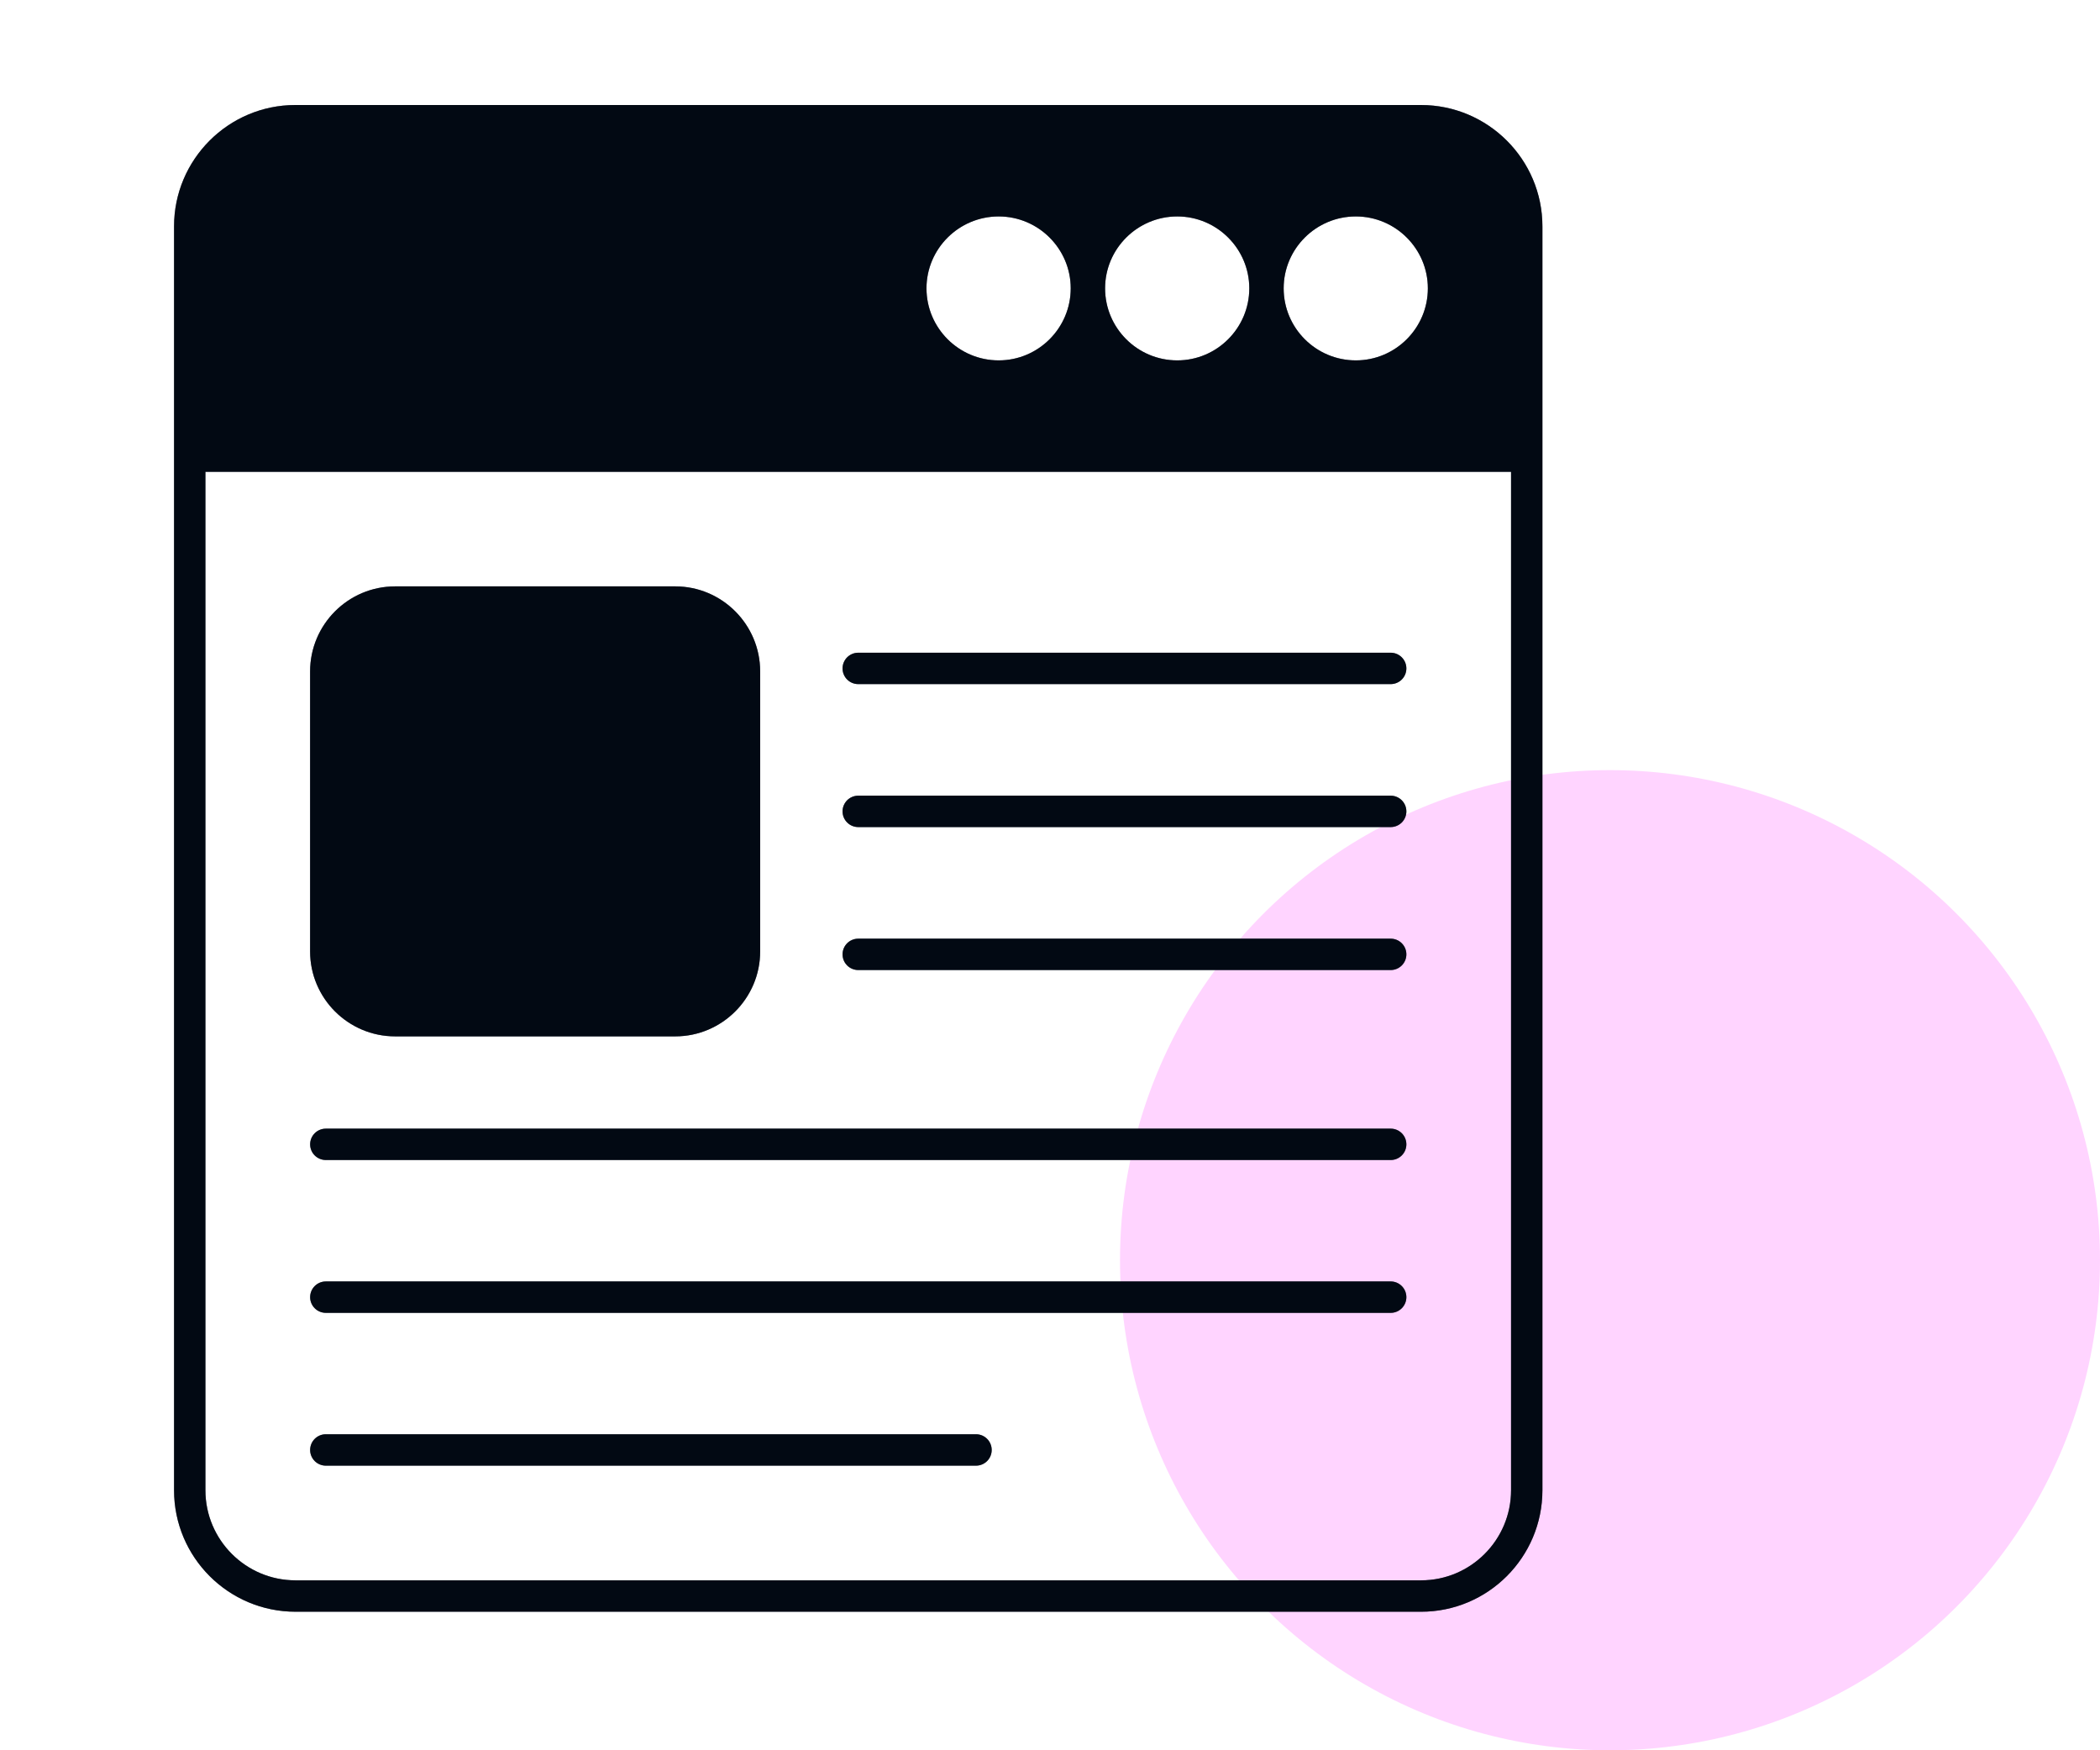 <svg width="60" height="50" viewBox="0 0 60 50" fill="none" xmlns="http://www.w3.org/2000/svg">
<circle cx="46" cy="36" r="14" fill="#FFD4FF"/>
<path d="M39.734 32.242H9.31C9.062 32.242 8.861 32.442 8.861 32.69C8.861 32.938 9.062 33.138 9.31 33.138H39.734C39.981 33.138 40.182 32.938 40.182 32.69C40.182 32.442 39.981 32.242 39.734 32.242Z" fill="#051226"/>
<path d="M39.734 32.242H9.31C9.062 32.242 8.861 32.442 8.861 32.69C8.861 32.938 9.062 33.138 9.31 33.138H39.734C39.981 33.138 40.182 32.938 40.182 32.69C40.182 32.442 39.981 32.242 39.734 32.242Z" fill="black" fill-opacity="0.2"/>
<path d="M39.734 32.242H9.31C9.062 32.242 8.861 32.442 8.861 32.69C8.861 32.938 9.062 33.138 9.31 33.138H39.734C39.981 33.138 40.182 32.938 40.182 32.69C40.182 32.442 39.981 32.242 39.734 32.242Z" fill="black" fill-opacity="0.2"/>
<path d="M39.734 32.242H9.31C9.062 32.242 8.861 32.442 8.861 32.69C8.861 32.938 9.062 33.138 9.31 33.138H39.734C39.981 33.138 40.182 32.938 40.182 32.69C40.182 32.442 39.981 32.242 39.734 32.242Z" fill="black" fill-opacity="0.2"/>
<path d="M39.734 36.607H9.31C9.062 36.607 8.861 36.808 8.861 37.056C8.861 37.303 9.062 37.504 9.31 37.504H39.734C39.981 37.504 40.182 37.303 40.182 37.056C40.182 36.808 39.981 36.607 39.734 36.607Z" fill="#051226"/>
<path d="M39.734 36.607H9.31C9.062 36.607 8.861 36.808 8.861 37.056C8.861 37.303 9.062 37.504 9.31 37.504H39.734C39.981 37.504 40.182 37.303 40.182 37.056C40.182 36.808 39.981 36.607 39.734 36.607Z" fill="black" fill-opacity="0.2"/>
<path d="M39.734 36.607H9.31C9.062 36.607 8.861 36.808 8.861 37.056C8.861 37.303 9.062 37.504 9.31 37.504H39.734C39.981 37.504 40.182 37.303 40.182 37.056C40.182 36.808 39.981 36.607 39.734 36.607Z" fill="black" fill-opacity="0.2"/>
<path d="M39.734 36.607H9.31C9.062 36.607 8.861 36.808 8.861 37.056C8.861 37.303 9.062 37.504 9.31 37.504H39.734C39.981 37.504 40.182 37.303 40.182 37.056C40.182 36.808 39.981 36.607 39.734 36.607Z" fill="black" fill-opacity="0.2"/>
<path d="M27.886 40.972H9.31C9.062 40.972 8.861 41.173 8.861 41.421C8.861 41.669 9.062 41.869 9.31 41.869H27.886C28.134 41.869 28.334 41.669 28.334 41.421C28.334 41.173 28.134 40.972 27.886 40.972Z" fill="#051226"/>
<path d="M27.886 40.972H9.31C9.062 40.972 8.861 41.173 8.861 41.421C8.861 41.669 9.062 41.869 9.31 41.869H27.886C28.134 41.869 28.334 41.669 28.334 41.421C28.334 41.173 28.134 40.972 27.886 40.972Z" fill="black" fill-opacity="0.2"/>
<path d="M27.886 40.972H9.31C9.062 40.972 8.861 41.173 8.861 41.421C8.861 41.669 9.062 41.869 9.31 41.869H27.886C28.134 41.869 28.334 41.669 28.334 41.421C28.334 41.173 28.134 40.972 27.886 40.972Z" fill="black" fill-opacity="0.2"/>
<path d="M27.886 40.972H9.31C9.062 40.972 8.861 41.173 8.861 41.421C8.861 41.669 9.062 41.869 9.31 41.869H27.886C28.134 41.869 28.334 41.669 28.334 41.421C28.334 41.173 28.134 40.972 27.886 40.972Z" fill="black" fill-opacity="0.2"/>
<path d="M39.733 18.646H24.522C24.274 18.646 24.073 18.847 24.073 19.095C24.073 19.343 24.274 19.543 24.522 19.543H39.733C39.981 19.543 40.182 19.343 40.182 19.095C40.182 18.847 39.981 18.646 39.733 18.646Z" fill="#051226"/>
<path d="M39.733 18.646H24.522C24.274 18.646 24.073 18.847 24.073 19.095C24.073 19.343 24.274 19.543 24.522 19.543H39.733C39.981 19.543 40.182 19.343 40.182 19.095C40.182 18.847 39.981 18.646 39.733 18.646Z" fill="black" fill-opacity="0.2"/>
<path d="M39.733 18.646H24.522C24.274 18.646 24.073 18.847 24.073 19.095C24.073 19.343 24.274 19.543 24.522 19.543H39.733C39.981 19.543 40.182 19.343 40.182 19.095C40.182 18.847 39.981 18.646 39.733 18.646Z" fill="black" fill-opacity="0.2"/>
<path d="M39.733 18.646H24.522C24.274 18.646 24.073 18.847 24.073 19.095C24.073 19.343 24.274 19.543 24.522 19.543H39.733C39.981 19.543 40.182 19.343 40.182 19.095C40.182 18.847 39.981 18.646 39.733 18.646Z" fill="black" fill-opacity="0.2"/>
<path d="M39.733 22.73H24.522C24.274 22.73 24.073 22.931 24.073 23.179C24.073 23.427 24.274 23.627 24.522 23.627H39.733C39.981 23.627 40.182 23.427 40.182 23.179C40.182 22.931 39.981 22.73 39.733 22.73Z" fill="#051226"/>
<path d="M39.733 22.73H24.522C24.274 22.73 24.073 22.931 24.073 23.179C24.073 23.427 24.274 23.627 24.522 23.627H39.733C39.981 23.627 40.182 23.427 40.182 23.179C40.182 22.931 39.981 22.73 39.733 22.73Z" fill="black" fill-opacity="0.2"/>
<path d="M39.733 22.73H24.522C24.274 22.73 24.073 22.931 24.073 23.179C24.073 23.427 24.274 23.627 24.522 23.627H39.733C39.981 23.627 40.182 23.427 40.182 23.179C40.182 22.931 39.981 22.73 39.733 22.73Z" fill="black" fill-opacity="0.2"/>
<path d="M39.733 22.73H24.522C24.274 22.73 24.073 22.931 24.073 23.179C24.073 23.427 24.274 23.627 24.522 23.627H39.733C39.981 23.627 40.182 23.427 40.182 23.179C40.182 22.931 39.981 22.73 39.733 22.73Z" fill="black" fill-opacity="0.2"/>
<path d="M39.733 26.815H24.522C24.274 26.815 24.073 27.015 24.073 27.263C24.073 27.511 24.274 27.711 24.522 27.711H39.733C39.981 27.711 40.182 27.511 40.182 27.263C40.182 27.015 39.981 26.815 39.733 26.815Z" fill="#051226"/>
<path d="M39.733 26.815H24.522C24.274 26.815 24.073 27.015 24.073 27.263C24.073 27.511 24.274 27.711 24.522 27.711H39.733C39.981 27.711 40.182 27.511 40.182 27.263C40.182 27.015 39.981 26.815 39.733 26.815Z" fill="black" fill-opacity="0.2"/>
<path d="M39.733 26.815H24.522C24.274 26.815 24.073 27.015 24.073 27.263C24.073 27.511 24.274 27.711 24.522 27.711H39.733C39.981 27.711 40.182 27.511 40.182 27.263C40.182 27.015 39.981 26.815 39.733 26.815Z" fill="black" fill-opacity="0.2"/>
<path d="M39.733 26.815H24.522C24.274 26.815 24.073 27.015 24.073 27.263C24.073 27.511 24.274 27.711 24.522 27.711H39.733C39.981 27.711 40.182 27.511 40.182 27.263C40.182 27.015 39.981 26.815 39.733 26.815Z" fill="black" fill-opacity="0.2"/>
<path d="M40.599 3H8.438C6.528 3 4.973 4.556 4.973 6.466V42.572C4.973 44.486 6.528 46.042 8.443 46.042H40.603C42.514 46.042 44.069 44.486 44.069 42.572V6.466C44.069 4.556 42.514 3 40.599 3ZM38.738 6.183C39.873 6.183 40.796 7.107 40.796 8.237C40.796 9.371 39.873 10.295 38.738 10.295C37.599 10.295 36.676 9.371 36.676 8.237C36.676 7.107 37.599 6.183 38.738 6.183ZM33.636 6.183C34.77 6.183 35.694 7.107 35.694 8.237C35.694 9.371 34.77 10.295 33.636 10.295C32.497 10.295 31.574 9.371 31.574 8.237C31.574 7.107 32.497 6.183 33.636 6.183ZM28.534 6.183C29.668 6.183 30.592 7.107 30.592 8.237C30.592 9.371 29.668 10.295 28.534 10.295C27.395 10.295 26.471 9.371 26.471 8.237C26.471 7.107 27.395 6.183 28.534 6.183ZM43.173 42.572C43.173 43.989 42.02 45.145 40.603 45.145H8.443C7.022 45.145 5.869 43.989 5.869 42.572V13.478H43.173V42.572Z" fill="#051226"/>
<path d="M40.599 3H8.438C6.528 3 4.973 4.556 4.973 6.466V42.572C4.973 44.486 6.528 46.042 8.443 46.042H40.603C42.514 46.042 44.069 44.486 44.069 42.572V6.466C44.069 4.556 42.514 3 40.599 3ZM38.738 6.183C39.873 6.183 40.796 7.107 40.796 8.237C40.796 9.371 39.873 10.295 38.738 10.295C37.599 10.295 36.676 9.371 36.676 8.237C36.676 7.107 37.599 6.183 38.738 6.183ZM33.636 6.183C34.77 6.183 35.694 7.107 35.694 8.237C35.694 9.371 34.77 10.295 33.636 10.295C32.497 10.295 31.574 9.371 31.574 8.237C31.574 7.107 32.497 6.183 33.636 6.183ZM28.534 6.183C29.668 6.183 30.592 7.107 30.592 8.237C30.592 9.371 29.668 10.295 28.534 10.295C27.395 10.295 26.471 9.371 26.471 8.237C26.471 7.107 27.395 6.183 28.534 6.183ZM43.173 42.572C43.173 43.989 42.02 45.145 40.603 45.145H8.443C7.022 45.145 5.869 43.989 5.869 42.572V13.478H43.173V42.572Z" fill="black" fill-opacity="0.2"/>
<path d="M40.599 3H8.438C6.528 3 4.973 4.556 4.973 6.466V42.572C4.973 44.486 6.528 46.042 8.443 46.042H40.603C42.514 46.042 44.069 44.486 44.069 42.572V6.466C44.069 4.556 42.514 3 40.599 3ZM38.738 6.183C39.873 6.183 40.796 7.107 40.796 8.237C40.796 9.371 39.873 10.295 38.738 10.295C37.599 10.295 36.676 9.371 36.676 8.237C36.676 7.107 37.599 6.183 38.738 6.183ZM33.636 6.183C34.77 6.183 35.694 7.107 35.694 8.237C35.694 9.371 34.77 10.295 33.636 10.295C32.497 10.295 31.574 9.371 31.574 8.237C31.574 7.107 32.497 6.183 33.636 6.183ZM28.534 6.183C29.668 6.183 30.592 7.107 30.592 8.237C30.592 9.371 29.668 10.295 28.534 10.295C27.395 10.295 26.471 9.371 26.471 8.237C26.471 7.107 27.395 6.183 28.534 6.183ZM43.173 42.572C43.173 43.989 42.02 45.145 40.603 45.145H8.443C7.022 45.145 5.869 43.989 5.869 42.572V13.478H43.173V42.572Z" fill="black" fill-opacity="0.2"/>
<path d="M40.599 3H8.438C6.528 3 4.973 4.556 4.973 6.466V42.572C4.973 44.486 6.528 46.042 8.443 46.042H40.603C42.514 46.042 44.069 44.486 44.069 42.572V6.466C44.069 4.556 42.514 3 40.599 3ZM38.738 6.183C39.873 6.183 40.796 7.107 40.796 8.237C40.796 9.371 39.873 10.295 38.738 10.295C37.599 10.295 36.676 9.371 36.676 8.237C36.676 7.107 37.599 6.183 38.738 6.183ZM33.636 6.183C34.77 6.183 35.694 7.107 35.694 8.237C35.694 9.371 34.77 10.295 33.636 10.295C32.497 10.295 31.574 9.371 31.574 8.237C31.574 7.107 32.497 6.183 33.636 6.183ZM28.534 6.183C29.668 6.183 30.592 7.107 30.592 8.237C30.592 9.371 29.668 10.295 28.534 10.295C27.395 10.295 26.471 9.371 26.471 8.237C26.471 7.107 27.395 6.183 28.534 6.183ZM43.173 42.572C43.173 43.989 42.02 45.145 40.603 45.145H8.443C7.022 45.145 5.869 43.989 5.869 42.572V13.478H43.173V42.572Z" fill="black" fill-opacity="0.2"/>
<path d="M21.719 19.181V27.18C21.719 28.516 20.629 29.606 19.293 29.606H11.29C9.949 29.606 8.86 28.516 8.86 27.18V19.181C8.86 17.841 9.949 16.751 11.29 16.751H19.293C20.629 16.751 21.719 17.841 21.719 19.181Z" fill="#051226"/>
<path d="M21.719 19.181V27.18C21.719 28.516 20.629 29.606 19.293 29.606H11.29C9.949 29.606 8.86 28.516 8.86 27.18V19.181C8.86 17.841 9.949 16.751 11.29 16.751H19.293C20.629 16.751 21.719 17.841 21.719 19.181Z" fill="black" fill-opacity="0.2"/>
<path d="M21.719 19.181V27.18C21.719 28.516 20.629 29.606 19.293 29.606H11.29C9.949 29.606 8.86 28.516 8.86 27.18V19.181C8.86 17.841 9.949 16.751 11.29 16.751H19.293C20.629 16.751 21.719 17.841 21.719 19.181Z" fill="black" fill-opacity="0.2"/>
<path d="M21.719 19.181V27.18C21.719 28.516 20.629 29.606 19.293 29.606H11.29C9.949 29.606 8.86 28.516 8.86 27.18V19.181C8.86 17.841 9.949 16.751 11.29 16.751H19.293C20.629 16.751 21.719 17.841 21.719 19.181Z" fill="black" fill-opacity="0.2"/>
</svg>
